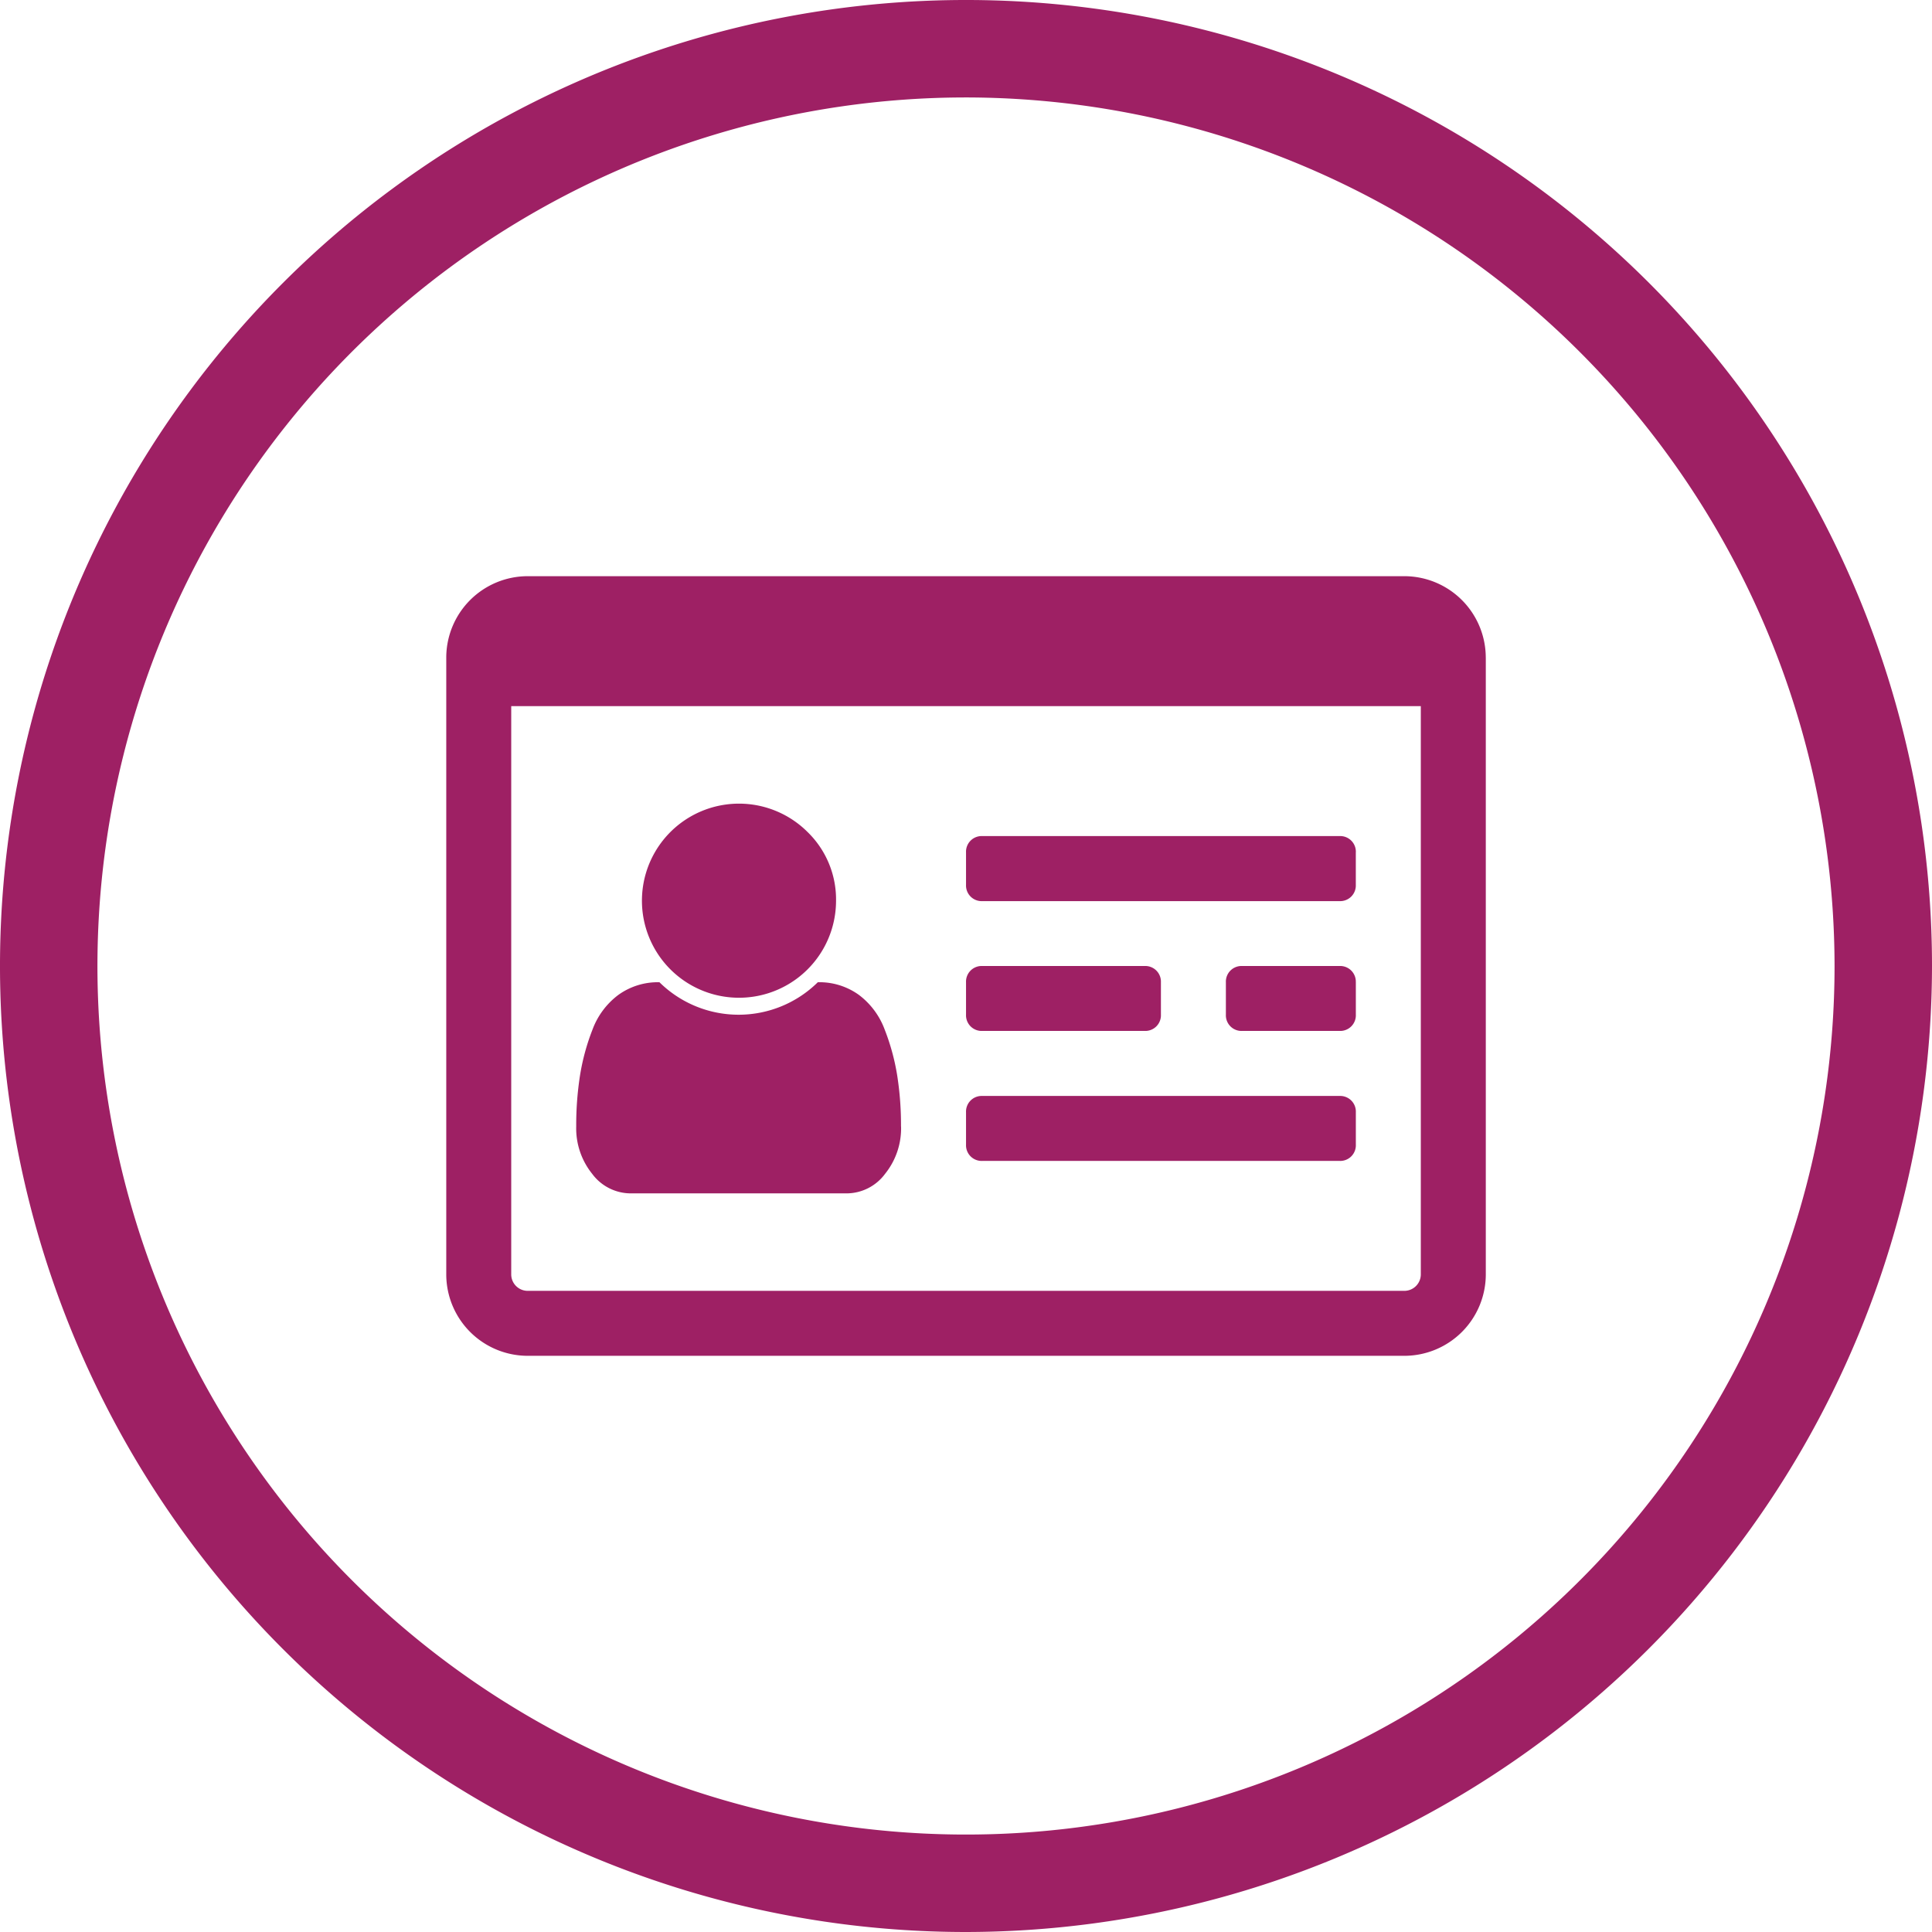 <svg xmlns="http://www.w3.org/2000/svg" width="64" height="64" viewBox="0 0 64 64">
  <g id="Universal_License_Monitoring" data-name="Universal License Monitoring" transform="translate(32 32)">
    <g id="Group_2675" data-name="Group 2675" transform="translate(-32 -32)">
      <g id="Group_2674" data-name="Group 2674">
        <path id="Path_2835" data-name="Path 2835" d="M32,64A32,32,0,1,1,64,32,32.037,32.037,0,0,1,32,64ZM32,3.228A28.772,28.772,0,1,0,60.772,32,28.8,28.8,0,0,0,32,3.228Z" fill="#9e2064"/>
      </g>
      <path id="Path_2836" data-name="Path 2836" d="M42.54,53.7a2.4,2.4,0,0,1-.53,1.572,1.592,1.592,0,0,1-1.269.647H33.577a1.593,1.593,0,0,1-1.269-.647,2.4,2.4,0,0,1-.529-1.572,10.648,10.648,0,0,1,.126-1.69,7.335,7.335,0,0,1,.412-1.513,2.536,2.536,0,0,1,.857-1.152,2.236,2.236,0,0,1,1.362-.42,3.735,3.735,0,0,0,5.246,0,2.234,2.234,0,0,1,1.362.42A2.541,2.541,0,0,1,42,50.5a7.368,7.368,0,0,1,.412,1.513,10.583,10.583,0,0,1,.126,1.69m-2.152-7.466a3.215,3.215,0,1,1-.942-2.287,3.115,3.115,0,0,1,.942,2.287M57.605,53.23v1.076a.518.518,0,0,1-.538.538H45.23a.518.518,0,0,1-.538-.538V53.23a.518.518,0,0,1,.538-.538H57.067a.518.518,0,0,1,.538.538m-6.457-4.3V50a.518.518,0,0,1-.538.538H45.23A.518.518,0,0,1,44.692,50V48.925a.518.518,0,0,1,.538-.538H50.61a.518.518,0,0,1,.538.538m6.457,0V50a.518.518,0,0,1-.538.538H53.839A.518.518,0,0,1,53.3,50V48.925a.518.518,0,0,1,.538-.538h3.228a.518.518,0,0,1,.538.538m0-4.3V45.7a.518.518,0,0,1-.538.538H45.23a.518.518,0,0,1-.538-.538V44.621a.518.518,0,0,1,.538-.538H57.067a.518.518,0,0,1,.538.538M59.757,58.61V39.778H29.626V58.61a.546.546,0,0,0,.538.538H59.219a.546.546,0,0,0,.538-.538M61.91,38.164V58.61a2.7,2.7,0,0,1-2.69,2.69H30.164a2.7,2.7,0,0,1-2.69-2.69V38.164a2.7,2.7,0,0,1,2.69-2.69H59.219a2.7,2.7,0,0,1,2.69,2.69" transform="translate(-12.691 -16.387)" fill="#9e2064"/>
    </g>
  </g>
</svg>
